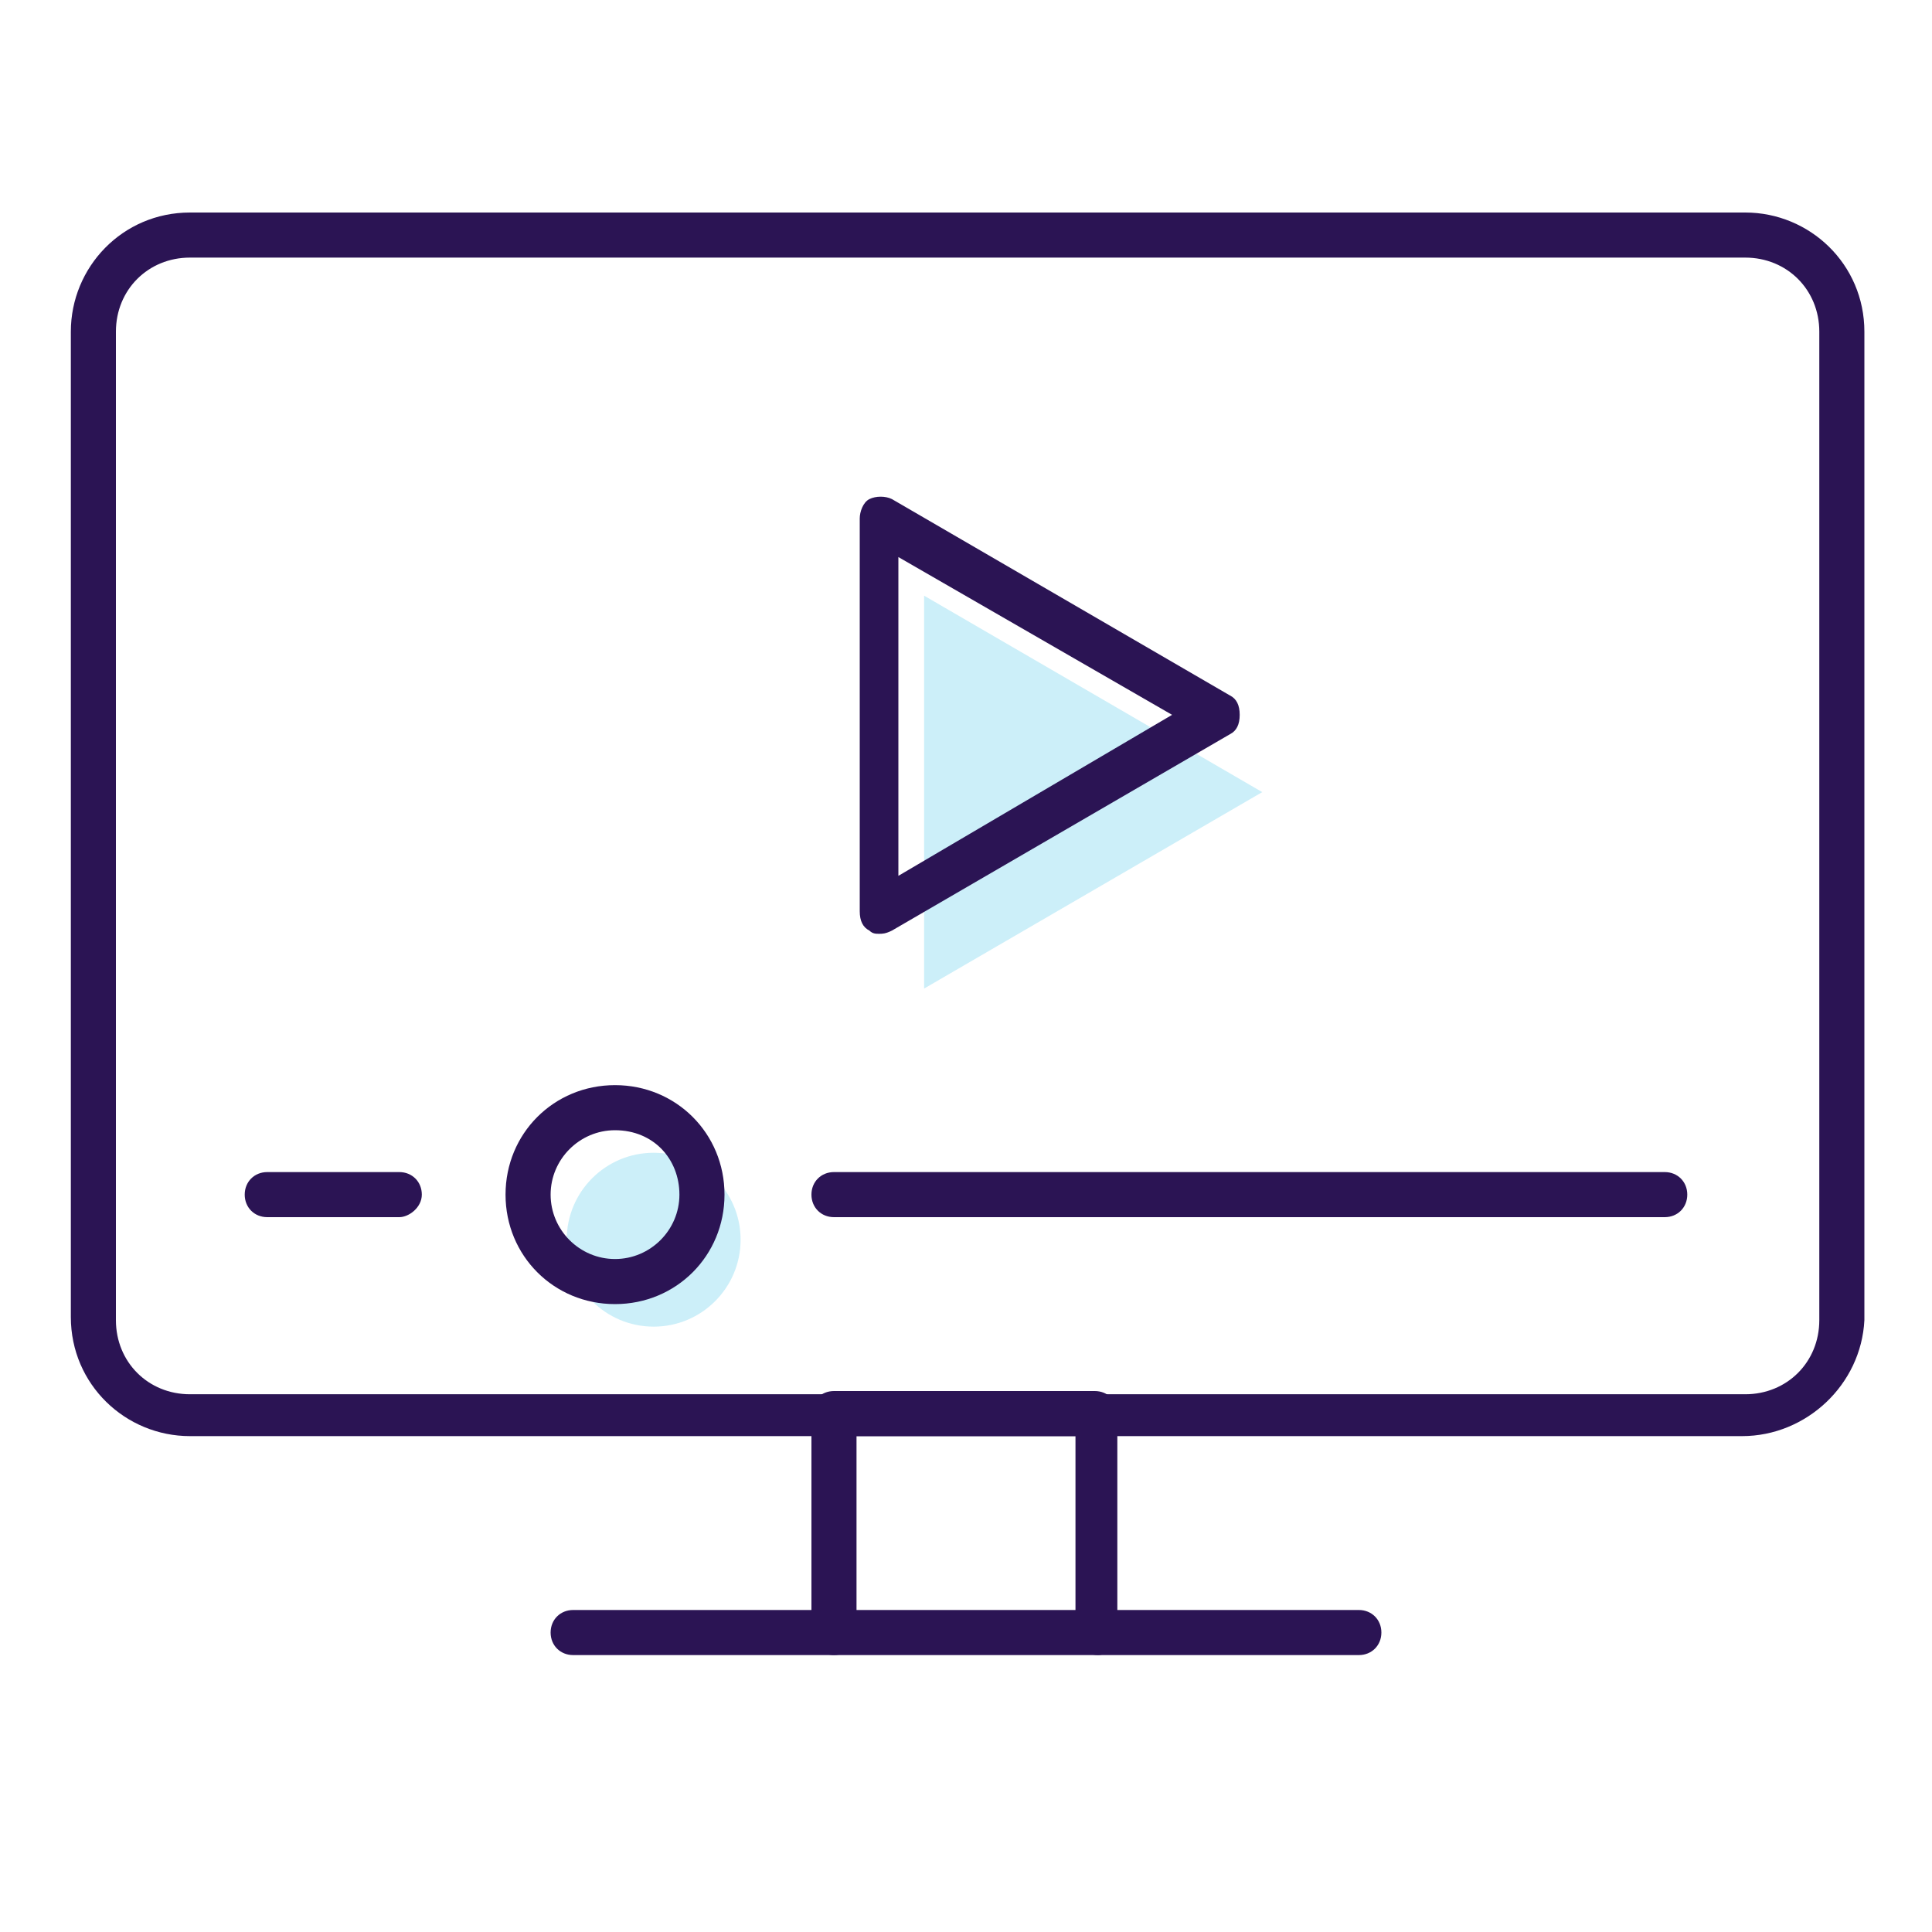 <?xml version="1.0" encoding="utf-8"?>
<!-- Generator: Adobe Illustrator 18.0.0, SVG Export Plug-In . SVG Version: 6.00 Build 0)  -->
<!DOCTYPE svg PUBLIC "-//W3C//DTD SVG 1.1//EN" "http://www.w3.org/Graphics/SVG/1.1/DTD/svg11.dtd">
<svg version="1.1" id="Layer_3" xmlns="http://www.w3.org/2000/svg" xmlns:xlink="http://www.w3.org/1999/xlink" x="0px" y="0px"
	 viewBox="0 0 60 60" enable-background="new 0 0 60 60" xml:space="preserve">
<g>
	<g opacity="0.2">
		<circle fill="#01AEDF" cx="20.3" cy="38.5" r="2.7"/>
	</g>
	<g opacity="0.2">
		<polygon fill="#01AEDF" points="28.7,30.7 28.7,18.5 39.2,24.6 		"/>
	</g>
	<g>
		<path fill="#2B1454" d="M54.1,44.6H5.9c-2,0-3.7-1.6-3.7-3.7V10.3c0-2,1.6-3.7,3.7-3.7h48.3c2,0,3.7,1.6,3.7,3.7V41
			C57.8,43,56.1,44.6,54.1,44.6z M5.9,8c-1.3,0-2.3,1-2.3,2.3V41c0,1.3,1,2.3,2.3,2.3h48.3c1.3,0,2.3-1,2.3-2.3V10.3
			c0-1.3-1-2.3-2.3-2.3H5.9z"/>
	</g>
	<g>
		<path fill="#2B1454" d="M12.4,37.8H8.3c-0.4,0-0.7-0.3-0.7-0.7s0.3-0.7,0.7-0.7h4.1c0.4,0,0.7,0.3,0.7,0.7S12.7,37.8,12.4,37.8z"
			/>
	</g>
	<g>
		<path fill="#2B1454" d="M51.7,37.8H25.9c-0.4,0-0.7-0.3-0.7-0.7s0.3-0.7,0.7-0.7h25.8c0.4,0,0.7,0.3,0.7,0.7S52.1,37.8,51.7,37.8z
			"/>
	</g>
	<g>
		<path fill="#2B1454" d="M34.1,51.4c-0.4,0-0.7-0.3-0.7-0.7v-6.1h-6.8v6.1c0,0.4-0.3,0.7-0.7,0.7c-0.4,0-0.7-0.3-0.7-0.7v-6.8
			c0-0.4,0.3-0.7,0.7-0.7h8.1c0.4,0,0.7,0.3,0.7,0.7v6.8C34.7,51.1,34.4,51.4,34.1,51.4z"/>
	</g>
	<g>
		<path fill="#2B1454" d="M42.2,51.4H17.8c-0.4,0-0.7-0.3-0.7-0.7c0-0.4,0.3-0.7,0.7-0.7h24.4c0.4,0,0.7,0.3,0.7,0.7
			C42.9,51.1,42.6,51.4,42.2,51.4z"/>
	</g>
	<g>
		<path fill="#2B1454" d="M19.1,40.5c-1.9,0-3.4-1.5-3.4-3.4c0-1.9,1.5-3.4,3.4-3.4c1.9,0,3.4,1.5,3.4,3.4
			C22.5,39,21,40.5,19.1,40.5z M19.1,35.1c-1.1,0-2,0.9-2,2s0.9,2,2,2c1.1,0,2-0.9,2-2S20.3,35.1,19.1,35.1z"/>
	</g>
	<g>
		<path fill="#2B1454" d="M27.3,29c-0.1,0-0.2,0-0.3-0.1c-0.2-0.1-0.3-0.3-0.3-0.6V16.1c0-0.2,0.1-0.5,0.3-0.6
			c0.2-0.1,0.5-0.1,0.7,0l10.5,6.1c0.2,0.1,0.3,0.3,0.3,0.6s-0.1,0.5-0.3,0.6l-10.5,6.1C27.5,29,27.4,29,27.3,29z M27.9,17.3v9.9
			l8.5-5L27.9,17.3z"/>
	</g>
</g>
</svg>
